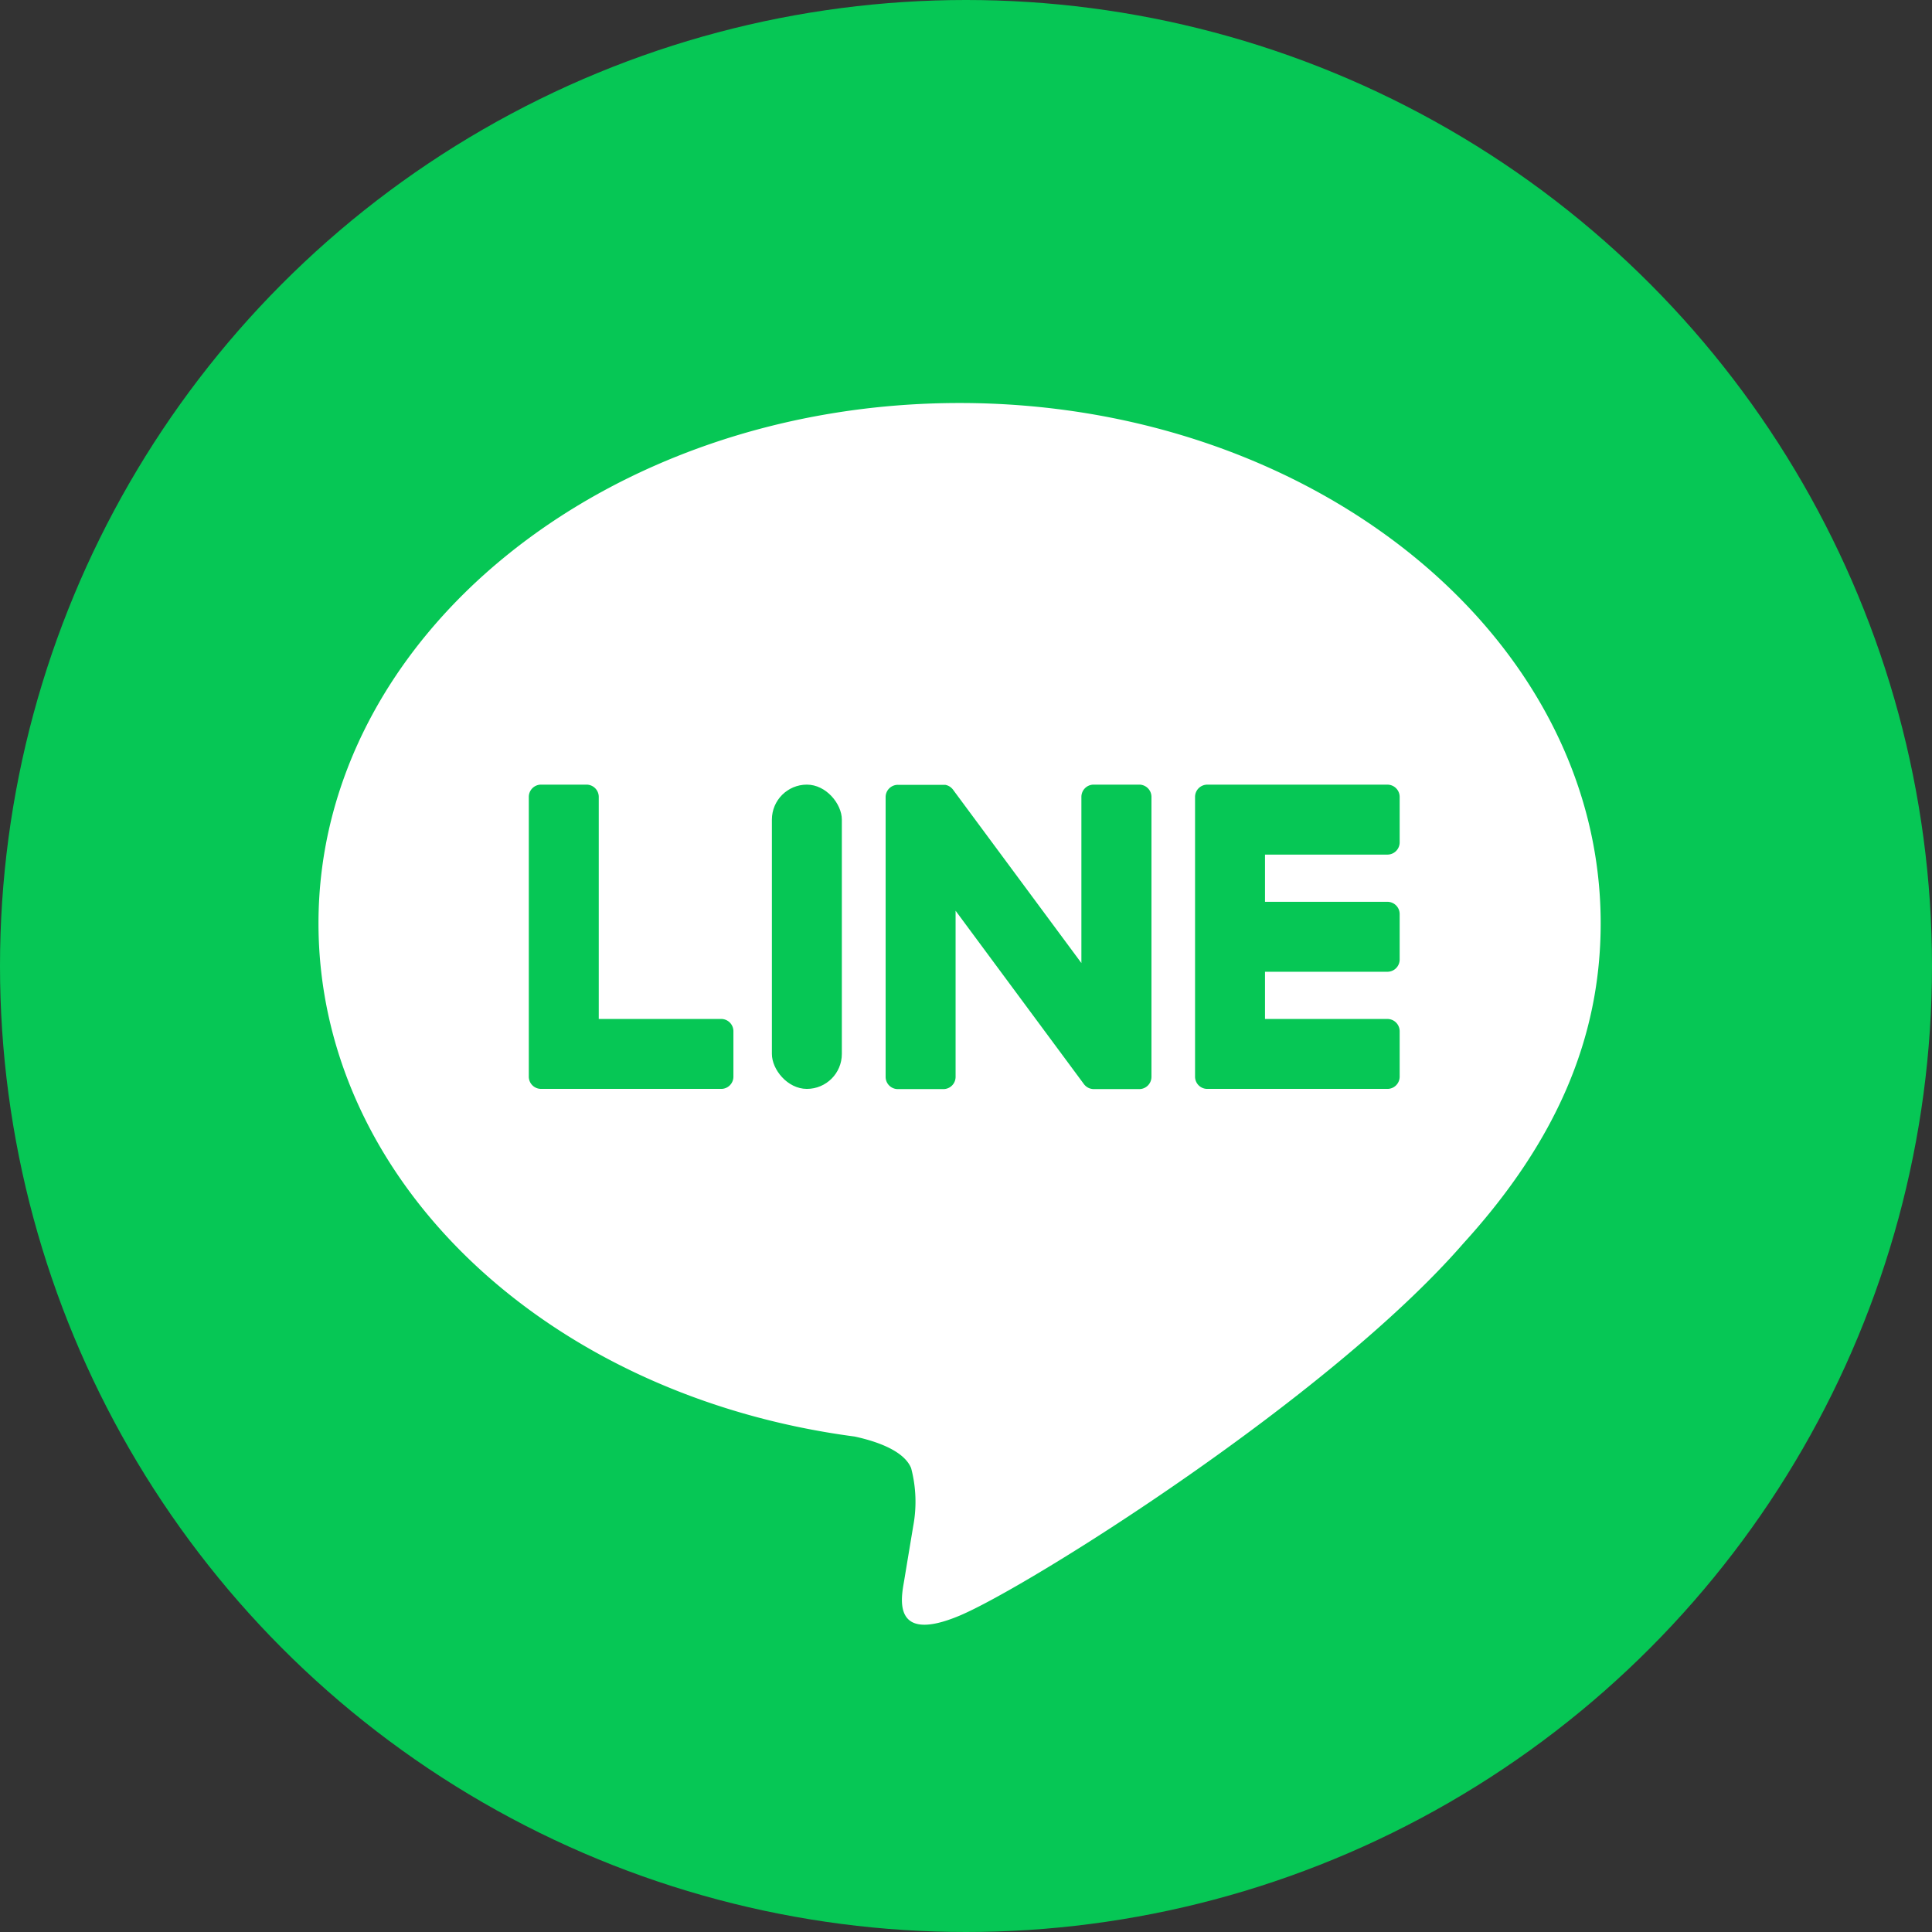 <svg xmlns="http://www.w3.org/2000/svg" width="106" height="106" viewBox="0 0 106 106">
  <rect x="0" y="0" width="106" height="106" fill="#333333" stroke="none"/>
  <g id="グループ_149" data-name="グループ 149" transform="translate(4618 -2982)">
    <circle id="楕円形_37" data-name="楕円形 37" cx="53" cy="53" r="53" transform="translate(-4618 2982)" fill="#06c755"/>
    <g id="グループ_148" data-name="グループ 148" transform="translate(-4600.526 3004.111)">
      <g id="グループ_4" data-name="グループ 4" transform="translate(0 0)">
        <g id="グループ_2" data-name="グループ 2">
          <path id="パス_1" data-name="パス 1" d="M923.627,526.889c0-15.739-15.779-28.544-35.174-28.544s-35.174,12.805-35.174,28.544c0,14.11,12.513,25.927,29.416,28.161,1.145.248,2.7.755,3.1,1.735a7.229,7.229,0,0,1,.114,3.18s-.413,2.482-.5,3.011c-.153.889-.707,3.478,3.047,1.9s20.256-11.928,27.636-20.421h0C921.184,538.861,923.627,533.188,923.627,526.889Z" transform="translate(-853.279 -498.345)" fill="#fff"/>
        </g>
        <g id="グループ_3" data-name="グループ 3" transform="translate(11.539 20.938)">
          <path id="パス_2" data-name="パス 2" d="M1009.706,578.549h-9.882a.671.671,0,0,1-.672-.671v-.011h0V562.542h0v-.014a.672.672,0,0,1,.672-.672h9.882a.673.673,0,0,1,.672.672v2.494a.672.672,0,0,1-.672.672h-6.716v2.59h6.716a.673.673,0,0,1,.672.672v2.494a.672.672,0,0,1-.672.672h-6.716v2.59h6.716a.674.674,0,0,1,.672.672v2.495A.671.671,0,0,1,1009.706,578.549Z" transform="translate(-962.598 -561.855)" fill="#06c755"/>
          <path id="パス_3" data-name="パス 3" d="M898.832,578.549a.671.671,0,0,0,.672-.671v-2.495a.674.674,0,0,0-.672-.672h-6.716V562.527a.673.673,0,0,0-.672-.672H888.95a.672.672,0,0,0-.672.672v15.339h0v.011a.671.671,0,0,0,.672.671h9.882Z" transform="translate(-888.278 -561.855)" fill="#06c755"/>
          <rect id="長方形_4" data-name="長方形 4" width="3.838" height="16.694" rx="1.919" transform="translate(13.337)" fill="#06c755"/>
          <path id="パス_4" data-name="パス 4" d="M961.557,561.855h-2.494a.672.672,0,0,0-.672.672v9.117l-7.023-9.485a.654.654,0,0,0-.054-.07l0,0c-.013-.015-.026-.028-.041-.042l-.013-.011L951.22,562l-.018-.014-.036-.024-.02-.013-.037-.02-.021-.01-.039-.017-.022-.008-.041-.013-.024-.006-.04-.009-.028,0-.036,0-.036,0h-2.5a.672.672,0,0,0-.672.672v15.351a.671.671,0,0,0,.672.671h2.495a.671.671,0,0,0,.672-.671v-9.115l7.032,9.5a.686.686,0,0,0,.173.169l.008.005.042.026.019.01.033.016.033.014.021.008.047.015.01,0a.682.682,0,0,0,.175.023h2.481a.672.672,0,0,0,.672-.671V562.527A.672.672,0,0,0,961.557,561.855Z" transform="translate(-928.073 -561.855)" fill="#06c755"/>
        </g>
      </g>
    </g>
  </g>
</svg>
